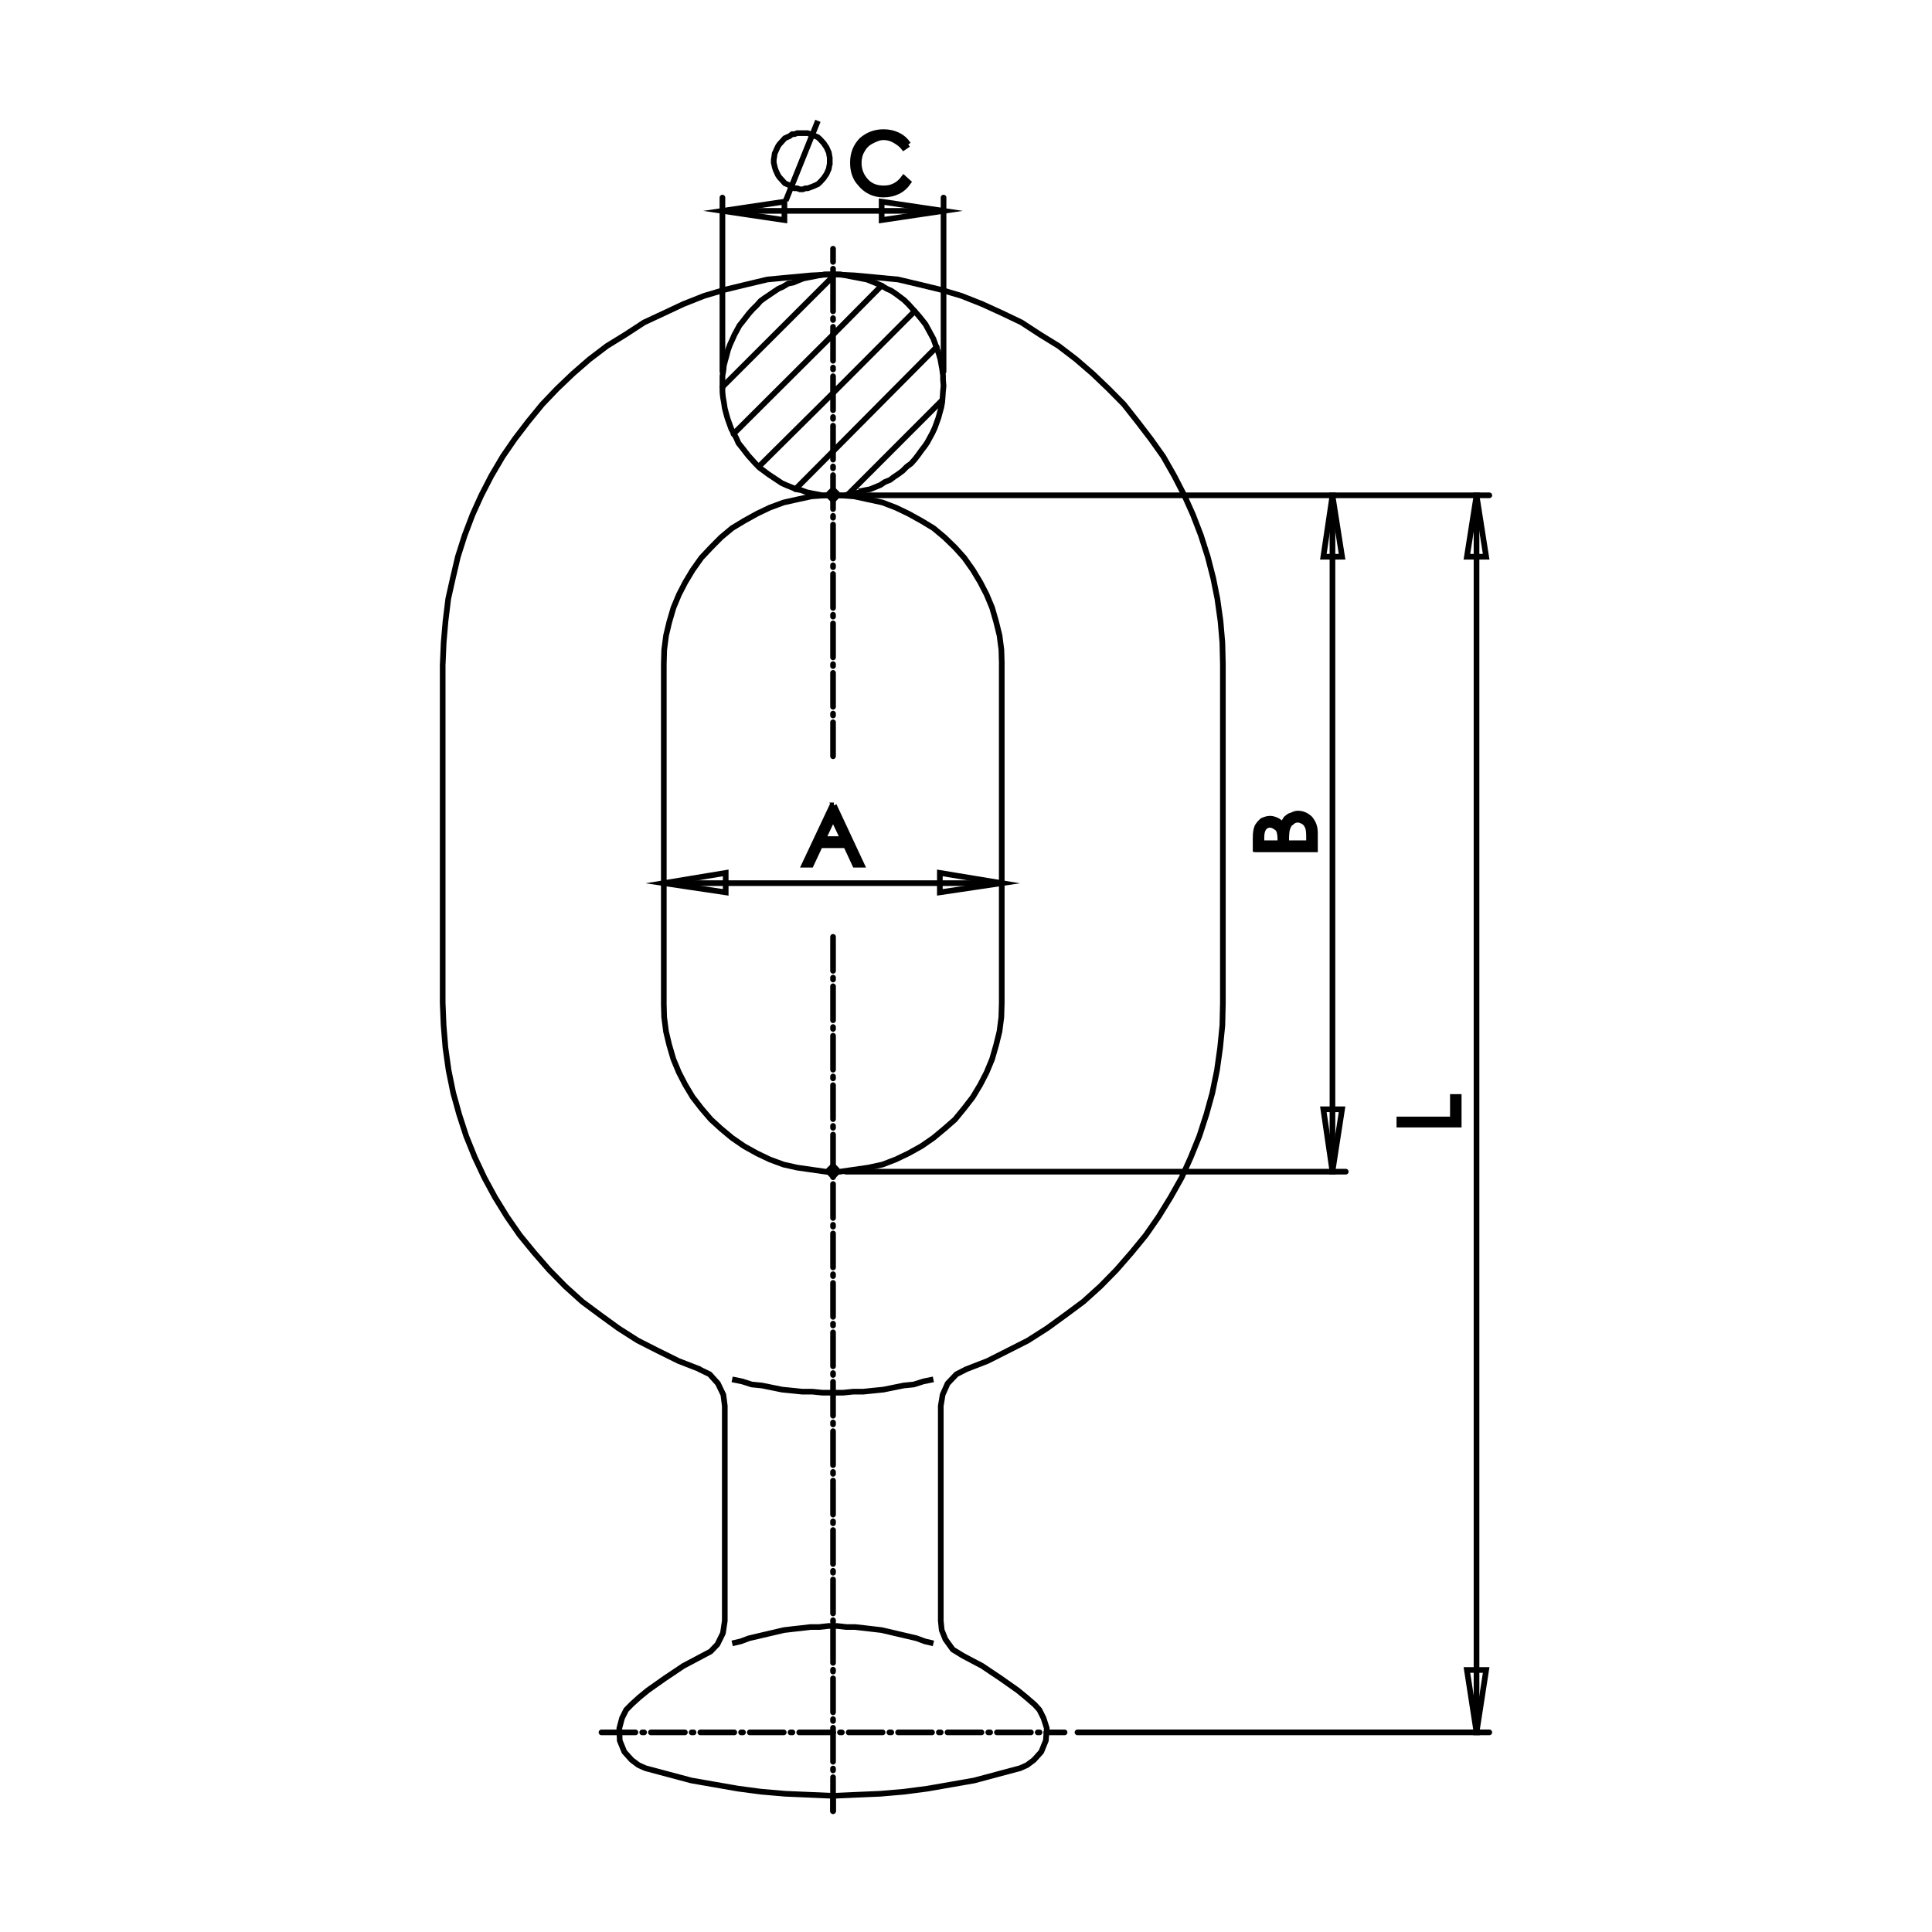 <?xml version="1.0" encoding="UTF-8"?><svg id="Layer_1" xmlns="http://www.w3.org/2000/svg" viewBox="0 0 1024 1024"><defs><style>.cls-1,.cls-2,.cls-3,.cls-4{stroke:#000;stroke-width:3px;}.cls-1,.cls-4{stroke-miterlimit:10;}.cls-2{stroke-dasharray:18 3.6 1 3.6;}.cls-2,.cls-3{stroke-linecap:round;stroke-linejoin:round;}.cls-2,.cls-3,.cls-4{fill:none;}</style></defs><path class="cls-1" d="M681.72,446.92h12.09v-3.79c0-2.17-.22-3.8-.65-4.88-.49-1.08-1.19-2.17-2.12-2.71-.98-.54-2.01-1.08-3.15-1.08-1.36,0-2.6.54-3.63,1.62-1.03.55-1.74,2.17-2.17,3.8-.22,1.08-.38,2.71-.38,5.42v1.62ZM668.59,446.92h10.03v-1.62c0-2.17-.22-3.8-.6-4.88-.43-1.08-1.03-1.63-1.95-2.17-.87-.54-1.84-1.08-2.87-1.08-1.46,0-2.55.54-3.36,1.62-.81,1.09-1.25,2.71-1.25,4.89v3.25ZM665.5,450.18v-5.97c0-2.71.27-4.33.87-5.96.6-1.08,1.52-2.17,2.71-3.25,1.25-.54,2.6-1.08,4.07-1.08s2.66.54,3.85,1.08c1.14.54,2.06,1.63,2.77,2.71.54-1.63,1.19-2.71,1.95-3.8.76-.55,1.68-1.63,2.71-1.63,1.08-.54,2.22-1.08,3.47-1.08,2.55,0,4.66,1.08,6.4,2.71,1.74,2.16,2.66,4.34,2.66,7.59v8.68h-31.45Z"/><polygon class="cls-1" points="741.7 596.06 741.7 593.34 770.06 593.34 770.06 581.42 773.15 581.42 773.15 596.06 741.7 596.06"/><path class="cls-4" d="M439.79,85.2v-1.63l-.22-1.08-.27-1.63-.49-1.08-.71-1.63-.76-1.08-.71-1.09-.98-1.08-.98-1.08-1.19-1.08-1.25-.54-1.19-.54-1.46-.55-1.46-.54h-5.59l-1.46.54h-1.19l-1.46,1.08-1.25.54-1.19.54-.98,1.09-.98,1.08-.98,1.08-.71,1.08-.76,1.63-.49,1.08-.49,1.08-.22,1.63-.27,1.63v1.63l.27,1.08.22,1.08.49,1.63.49,1.08.76,1.63.71,1.08.98,1.08.98,1.09.98,1.08,1.19.54,1.25.54,1.46,1.08,1.19.54h1.46l1.46.54h1.46l1.46-.54h1.19l1.46-.54,1.46-.54,1.19-.55,1.25-.54,1.19-1.08.98-1.08.98-1.08.71-1.08.76-1.09.71-1.62.49-1.09.27-1.62.22-1.09v-1.62ZM416.47,106.35l17.03-42.3"/><path class="cls-1" d="M481.39,76.52l-2.39,1.63c-1.3-1.63-2.87-2.71-4.72-3.79-1.84-1.09-3.85-1.63-6.02-1.63-2.39,0-4.61,1.08-6.67,2.17s-3.63,2.71-4.77,4.89c-1.08,1.62-1.68,4.33-1.68,6.5,0,3.8,1.3,7.06,3.8,9.77,2.49,2.71,5.69,3.79,9.49,3.79,4.23,0,7.76-1.63,10.58-5.42l2.39,2.17c-1.52,2.17-3.36,3.8-5.64,4.89-2.22,1.08-4.72,1.62-7.48,1.62-5.26,0-9.38-2.17-12.42-5.97-2.55-2.71-3.8-6.5-3.8-10.85,0-4.88,1.52-8.68,4.61-11.93,3.09-2.71,6.94-4.34,11.55-4.34,2.82,0,5.37.54,7.59,1.63,2.28,1.08,4.12,2.71,5.59,4.88"/><path class="cls-4" d="M500.1,111.77l-32.81,4.88v-9.76l32.81,4.88ZM382.9,111.77l32.86-4.88v9.76l-32.86-4.88Z"/><path class="cls-4" d="M494.73,871.02l-4.61-1.09-4.34-1.62-4.66-1.09-4.61-1.08-4.61-1.08-4.61-1.08-4.61-.54-4.66-.54-4.83-.54h-4.61l-4.88-.55h-4.61l-4.88.55h-4.61l-4.61.54-4.88.54-4.61.54-4.61,1.08-4.61,1.08-4.61,1.08-4.66,1.09-4.34,1.62-4.61,1.09M388.05,731.1l5.31,1.08,5.1,1.63,5.37.54,5.37,1.09,5.31,1.08,5.37.54,5.31.55h5.37l5.37.54h10.9l5.37-.54h5.31l5.37-.55,5.37-.54,5.31-1.08,5.37-1.09,5.37-.54,5.1-1.63,5.31-1.08M458.5,259.82l2.71-.54,2.66-1.08,2.66-1.09,2.44-1.62,2.71-1.09,2.17-1.62,2.44-1.63,2.17-1.63,2.17-2.17,2.22-1.63,1.95-2.17,1.68-2.16,1.95-2.71,1.68-2.17,1.46-2.17,1.46-2.71,1.19-2.17,1.25-2.71.98-2.71.98-2.71.71-2.71.76-2.71.49-2.71.22-2.71.22-3.25.27-2.71-.27-3.25v-2.17l-.43-3.25-.49-2.71-.49-2.71-.76-2.71-.98-2.71-.98-2.71-.98-2.71-1.46-2.71-1.19-2.17-1.46-2.71-1.68-2.17-1.74-2.17-1.9-2.16-1.95-2.17-1.95-2.17-2.22-2.17-2.17-1.63-2.17-1.63-2.44-1.63-2.44-1.08-2.66-1.63-2.44-1.08-2.66-1.08-2.71-1.08-2.87-.54-2.71-.54-2.87-.54-2.71-.55-2.93-.54h-8.46l-2.93.54-2.71.55-2.87.54-2.71.54-2.66,1.08-2.66,1.09-2.71.54-2.66,1.63-2.44,1.08-2.44,1.63-2.39,1.63-2.44,1.63-2.22,1.62-1.9,2.17-2.22,2.17-1.95,2.17-1.68,2.17-1.68,2.16-1.74,2.17-1.46,2.71-1.19,2.17-1.19,2.71-1.25,2.71-.98,2.71-.7,2.71-.76,2.71-.71,2.71-.27,2.71-.49,2.71v8.68l.27,2.71.49,2.71.49,3.25.71,2.71.76,2.71.98,2.71.98,2.71,1.19,2.17,1.46,2.71,1.19,2.71,1.74,2.17,1.68,2.17,1.68,2.17,1.95,2.16,1.95,2.17,2.17,2.17,2.22,1.63,2.17,1.63,2.44,1.63,2.44,1.62,2.44,1.63,2.39,1.08,2.71,1.09,2.66,1.08,2.66.54,2.93,1.09,2.66.54,2.93.54,2.71.54h11.39l2.93-.54,2.66-.54,2.93-.54,2.66-1.09ZM439.09,259.82l4.88,4.89M439.09,264.71l4.88-4.89M441.53,265.79v-6.51M444.89,262.53h-7.05M439.09,618.3l4.88,4.88M439.09,623.17l4.88-4.88M441.53,624.26v-7.05M444.89,621.01h-7.05"/><path class="cls-4" d="M706.23,262.54l5.1,32.54h-9.92l4.83-32.54ZM706.23,621.01l-4.83-33.08h9.92l-5.1,33.08ZM782.59,262.54l5.1,32.54h-10.2l5.1-32.54ZM782.59,918.2l-5.1-33.08h10.2l-5.1,33.08Z"/><path class="cls-4" d="M530.95,468.08l-32.81,4.88v-10.3l32.81,5.42ZM351.83,468.08l32.81-5.42v10.3l-32.81-4.88Z"/><path class="cls-3" d="M500.1,196.91v-92.19M382.9,196.91v-92.19M500.1,111.77h-117.19"/><path class="cls-3" d="M441.53,951.81v8.13M441.53,146.48l-58.62,58.57M441.53,177.39l-52.77,52.6M441.53,208.3l-39.37,39.05M441.53,239.21l-19.96,20.07M442.23,145.39l-.71,1.08M467.29,151.36l-25.76,26.04M484.8,164.92l-43.28,43.39M496.46,183.9l-54.94,55.32M499.39,212.1l-49.84,49.89"/><path class="cls-3" d="M448.31,262.53h264.98M448.31,621.01h264.98M706.23,262.53v358.48M448.31,262.53h341.06M571.09,918.19h218.28M782.59,262.53v655.66"/><line class="cls-2" x1="441.53" y1="959.96" x2="441.53" y2="494.65"/><line class="cls-2" x1="318.8" y1="918.2" x2="564.25" y2="918.2"/><line class="cls-2" x1="441.53" y1="400.82" x2="441.53" y2="131.83"/><line class="cls-3" x1="530.95" y1="468.08" x2="351.83" y2="468.08"/><path class="cls-3" d="M372.49,877.52l-5.1,2.71-5.15,2.71-4.83,3.25-4.88,3.26-4.61,3.25-4.61,3.25-4.61,3.79-4.18,3.8M548.47,903.55l-4.39-3.8-4.61-3.79-4.61-3.25-4.61-3.25-4.88-3.26-4.83-3.25-5.15-2.71-5.1-2.71M342.07,937.18l12.15,3.25,12.2,3.26,12.36,2.16,12.42,2.17,12.36,1.63,12.64,1.08,12.69.54,12.64.55M441.53,951.82l12.36-.55,12.64-.54,12.64-1.08,12.42-1.63,12.42-2.17,12.36-2.16,12.15-3.26,12.2-3.25M512.24,725.68l11.17-4.34,10.74-5.42,10.68-5.42,10.2-6.51,9.71-7.05,9.49-7.05,9-8.13,8.51-8.68,8.03-9.22,7.54-9.21,6.78-9.77,6.35-10.3,5.8-10.3,4.88-10.85,4.61-11.39,3.69-11.39,3.15-11.38,2.44-11.93,1.68-11.94,1.19-11.93.27-11.93M234.63,531.53l.49,11.93.98,11.93,1.68,11.94,2.44,11.93,3.15,11.38,3.69,11.39,4.61,11.39,5.1,10.85,5.59,10.3,6.35,10.3,6.78,9.77,7.54,9.21,8.03,9.22,8.51,8.68,9,8.13,9.49,7.05,9.71,7.05,10.2,6.51,10.68,5.42,10.95,5.42,11.17,4.34M648.15,352.01l-.27-11.38-.98-11.39-1.68-11.93-2.17-10.85-2.93-11.39-3.63-11.38-4.18-10.85-4.61-10.31-5.31-10.3-5.86-10.3-6.56-9.22-7.05-9.21-7.27-9.22-8.03-8.13-8.51-8.13-8.79-7.59-9.22-7.05-9.71-5.97-9.98-6.51-10.2-4.88-10.68-4.88-10.95-4.34-10.95-3.25-11.17-2.71-11.44-2.71-11.39-1.08-11.71-1.09-11.39-.54-11.66.54-11.71,1.09-11.39,1.08-11.44,2.71-11.17,2.71-10.95,3.25-10.95,4.34-10.41,4.88-10.47,4.88-9.98,6.51-9.71,5.97-9.27,7.05-8.73,7.59-8.51,8.13-7.76,8.13-7.54,9.22-7.05,9.21-6.35,9.22-6.07,10.3-5.31,10.3-4.66,10.31-4.12,10.85-3.63,11.38-2.66,11.39-2.44,10.85-1.46,11.93-.98,11.39-.49,11.38M648.15,531.53v-179.51M530.95,352.01v179.51M234.63,352.01v179.51M351.83,531.53v-179.51M370.54,725.68l5.59,2.71,4.39,4.88,2.87,5.97.76,5.96M384.15,745.19v113.89M498.63,859.08v-113.89M498.63,745.19l.98-5.96,2.66-5.97,4.66-4.88,5.31-2.71M342.07,937.18l-3.63-1.63-3.63-2.71-3.9-4.34-2.44-5.97-.22-6.51,1.46-5.42,2.17-4.33,2.66-2.71M548.47,903.55l2.44,2.71,2.17,4.33,1.74,5.42-.49,6.51-2.44,5.97-3.9,4.34-3.63,2.71-3.63,1.63M384.15,859.08l-.98,6.51-2.93,5.97-3.63,3.79-4.12,2.17M510.29,877.52l-5.31-3.25-3.9-5.42-1.95-4.88-.49-4.89M351.83,352.01l.22-7.59.98-7.59,1.68-7.05,2.22-7.6,2.93-7.04,3.36-6.51,3.9-6.5,4.61-6.51,5.1-5.42,5.37-5.42,5.86-4.88,6.29-3.8,6.83-3.79,6.78-3.25,7.32-2.71,7.27-1.63,7.54-1.63,7.54-.55h7.54l7.54.55,7.54,1.63,7.54,1.63,7.05,2.71,6.78,3.25,6.83,3.79,6.29,3.8,5.86,4.88,5.59,5.42,4.88,5.42,4.61,6.51,3.9,6.5,3.36,6.51,2.93,7.04,2.17,7.6,1.74,7.05.98,7.59.22,7.59M530.95,531.53l-.22,7.59-.98,7.6-1.74,7.05-2.17,7.59-2.93,7.05-3.36,6.51-3.9,6.51-4.61,5.97-4.88,5.96-5.59,4.89-5.86,4.88-6.29,4.34-6.83,3.8-6.78,3.25-7.05,2.71-7.54,1.63-7.54,1.08-7.54,1.08h-7.54l-7.54-1.08-7.54-1.08-7.27-1.63-7.32-2.71-6.78-3.25-6.83-3.8-6.29-4.34-5.86-4.88-5.37-4.89-5.1-5.96-4.61-5.97-3.9-6.51-3.36-6.51-2.93-7.05-2.22-7.59-1.68-7.05-.98-7.6-.22-7.59"/><path class="cls-1" d="M441.53,433.36l-5.37,11.39h10.79l-5.42-11.39ZM441.96,426.86l14.7,31.45h-3.47l-4.77-10.31h-13.77l-4.83,10.31h-3.42l14.81-31.45h.76Z"/></svg>